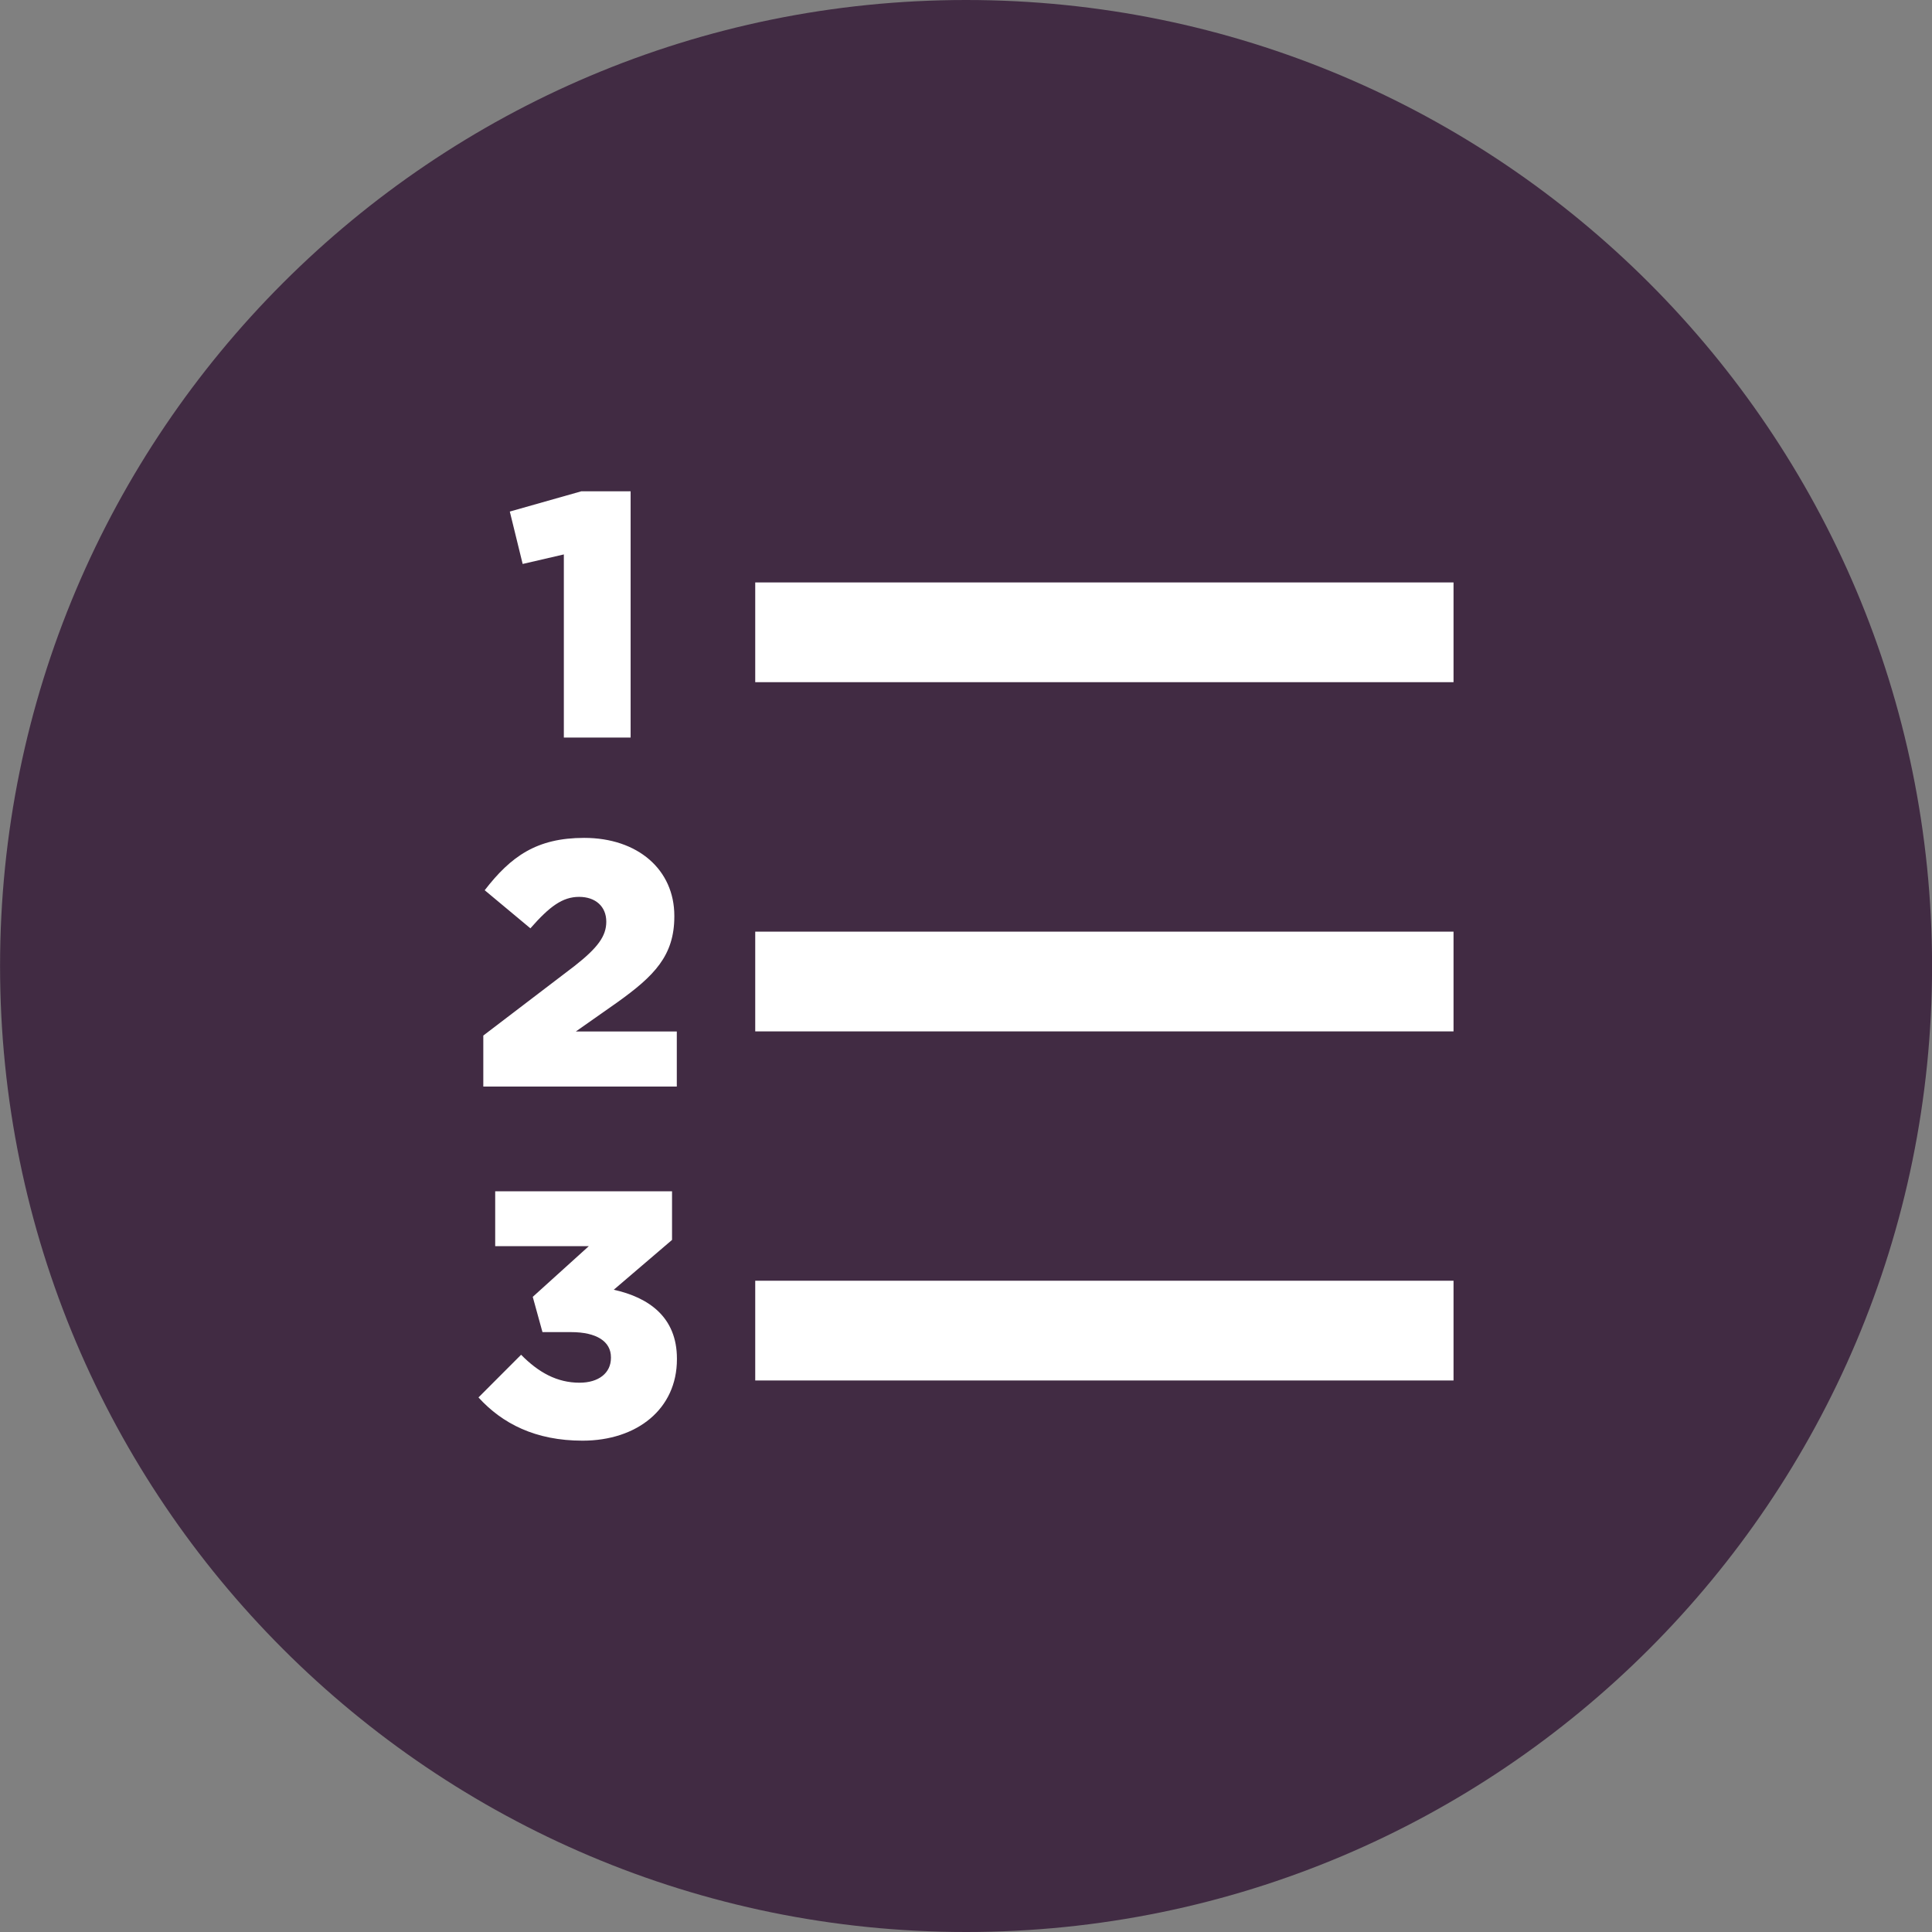 <svg xmlns="http://www.w3.org/2000/svg" width="32" height="32" viewBox="0 0 32 32"><rect x="0" y="0" width="32" height="32" fill="#808080" stroke="none"/><path fill="#412b43" d="M32.001 16c0 8.837-7.164 16-16 16s-16-7.164-16-16c0-8.837 7.164-16 16-16s16 7.164 16 16z"></path><path fill="#fff" d="M9.339 9.183v3.033h1.106v-4.079h-0.815l-1.186 0.336 0.213 0.868z"></path><path fill="#fff" d="M11.209 17.085h-1.672l0.693-0.487c0.604-0.433 0.939-0.768 0.939-1.418v-0.011c0-0.765-0.606-1.291-1.493-1.291-0.787 0-1.214 0.306-1.648 0.867l0.757 0.631c0.319-0.364 0.533-0.521 0.807-0.521 0.269 0 0.45 0.157 0.45 0.411 0 0.241-0.144 0.433-0.521 0.73l-1.516 1.156v0.845h3.205v-0.914z"></path><path fill="#fff" d="M10.165 21.363l0.966-0.826v-0.805h-2.929v0.908h1.551l-0.929 0.84 0.161 0.584h0.474c0.424 0 0.66 0.156 0.66 0.416v0.012c0 0.248-0.202 0.41-0.52 0.41-0.371 0-0.678-0.168-0.968-0.463l-0.706 0.707c0.394 0.433 0.944 0.716 1.723 0.716 0.905 0 1.564-0.526 1.564-1.348v-0.011c0-0.689-0.468-1.013-1.047-1.141z"></path><path fill="#fff" d="M12.509 21.213h11.566v1.652h-11.566v-1.652z"></path><path fill="#fff" d="M12.509 15.431h11.566v1.652h-11.566v-1.652z"></path><path fill="#fff" d="M12.509 9.647h11.566v1.652h-11.566v-1.652z"></path></svg>